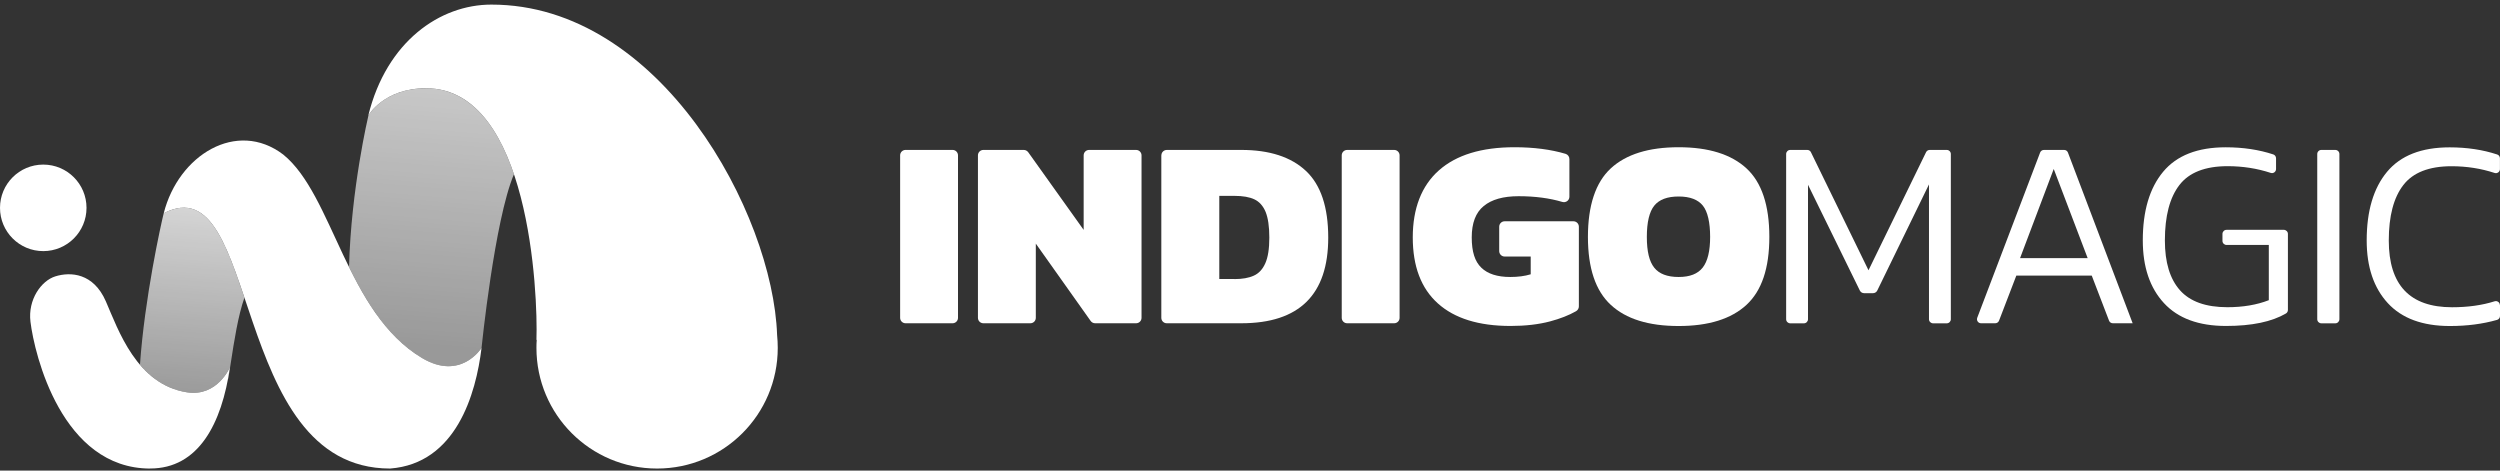 <svg width="170" height="32" viewBox="0 0 170 32" fill="none" xmlns="http://www.w3.org/2000/svg">
<rect x="0" y="0" width="170" height="32" fill="#333333" stroke="none"/>
<path d="M61.579 10.194H64.774C64.981 10.194 65.144 10.361 65.144 10.564V21.613C65.144 21.819 64.977 21.982 64.774 21.982H61.579C61.372 21.982 61.209 21.815 61.209 21.613V10.564C61.209 10.357 61.376 10.194 61.579 10.194Z" fill="white"/>
<path d="M66.866 10.195H69.616C69.735 10.195 69.846 10.254 69.918 10.35L73.689 15.632V10.564C73.689 10.358 73.856 10.195 74.059 10.195H77.254C77.461 10.195 77.624 10.362 77.624 10.564V21.613C77.624 21.82 77.457 21.982 77.254 21.982H74.468C74.349 21.982 74.234 21.923 74.166 21.827L70.435 16.566V21.613C70.435 21.82 70.268 21.982 70.065 21.982H66.87C66.663 21.982 66.5 21.816 66.5 21.613V10.564C66.5 10.358 66.667 10.195 66.87 10.195H66.866Z" fill="white"/>
<path d="M78.974 10.564C78.974 10.358 79.141 10.195 79.344 10.195H84.411C86.326 10.195 87.789 10.672 88.802 11.621C89.816 12.571 90.32 14.085 90.32 16.16C90.32 20.039 88.349 21.982 84.407 21.982H79.34C79.133 21.982 78.97 21.815 78.97 21.613V10.564H78.974ZM83.934 18.978C84.47 18.978 84.912 18.902 85.253 18.747C85.595 18.596 85.858 18.314 86.04 17.905C86.223 17.495 86.314 16.915 86.314 16.156C86.314 15.397 86.227 14.817 86.06 14.407C85.889 13.998 85.635 13.716 85.301 13.557C84.967 13.398 84.51 13.319 83.938 13.319H82.912V18.974H83.938L83.934 18.978Z" fill="white"/>
<path d="M91.608 10.195H94.803C95.01 10.195 95.172 10.362 95.172 10.564V21.613C95.172 21.82 95.005 21.982 94.803 21.982H91.608C91.401 21.982 91.238 21.816 91.238 21.613V10.564C91.238 10.358 91.405 10.195 91.608 10.195Z" fill="white"/>
<path d="M97.769 20.627C96.632 19.602 96.068 18.107 96.068 16.144C96.068 14.181 96.66 12.635 97.844 11.586C99.029 10.537 100.741 10.012 102.987 10.012C104.298 10.012 105.459 10.163 106.46 10.461C106.615 10.509 106.719 10.652 106.719 10.815V13.378C106.719 13.628 106.476 13.803 106.238 13.732C105.371 13.473 104.378 13.342 103.261 13.342C102.224 13.342 101.433 13.565 100.893 14.01C100.348 14.455 100.078 15.166 100.078 16.144C100.078 17.122 100.292 17.782 100.73 18.203C101.163 18.624 101.819 18.835 102.697 18.835C103.221 18.835 103.686 18.775 104.088 18.652V17.444H102.315C102.109 17.444 101.946 17.277 101.946 17.074V15.417C101.946 15.21 102.113 15.047 102.315 15.047H106.993C107.2 15.047 107.363 15.214 107.363 15.417V20.838C107.363 20.973 107.287 21.096 107.168 21.164C106.679 21.442 106.091 21.672 105.403 21.855C104.62 22.062 103.726 22.165 102.713 22.165C100.555 22.165 98.905 21.652 97.769 20.627Z" fill="white"/>
<path d="M109.533 20.73C108.495 19.773 107.979 18.23 107.979 16.108C107.979 13.986 108.495 12.408 109.533 11.45C110.57 10.493 112.108 10.012 114.147 10.012C116.185 10.012 117.723 10.493 118.761 11.45C119.798 12.408 120.315 13.962 120.315 16.108C120.315 18.254 119.794 19.773 118.761 20.73C117.723 21.688 116.185 22.169 114.147 22.169C112.108 22.169 110.57 21.692 109.533 20.73ZM115.784 18.195C116.118 17.77 116.289 17.074 116.289 16.108C116.289 15.143 116.126 14.399 115.796 13.986C115.466 13.573 114.918 13.362 114.147 13.362C113.376 13.362 112.827 13.569 112.489 13.986C112.156 14.399 111.985 15.111 111.985 16.108C111.985 17.106 112.152 17.781 112.489 18.203C112.823 18.624 113.376 18.835 114.147 18.835C114.918 18.835 115.45 18.62 115.784 18.195Z" fill="white"/>
<path d="M122.944 12.54V21.708C122.944 21.859 122.821 21.986 122.666 21.986H121.736C121.585 21.986 121.458 21.863 121.458 21.708V10.473C121.458 10.322 121.581 10.195 121.736 10.195H122.897C123.004 10.195 123.099 10.254 123.143 10.35L127.058 18.378L130.972 10.35C131.02 10.254 131.115 10.195 131.219 10.195H132.379C132.53 10.195 132.657 10.318 132.657 10.473V21.708C132.657 21.859 132.534 21.986 132.379 21.986H131.449C131.298 21.986 131.171 21.863 131.171 21.708V12.54L127.654 19.757C127.602 19.864 127.491 19.936 127.368 19.936H126.756C126.636 19.936 126.525 19.868 126.469 19.757L122.932 12.54H122.944Z" fill="white"/>
<path d="M135.676 21.982H134.711C134.516 21.982 134.385 21.788 134.452 21.609L138.728 10.374C138.768 10.266 138.872 10.195 138.987 10.195H140.362C140.477 10.195 140.58 10.266 140.62 10.374L145.02 21.982H143.672C143.557 21.982 143.454 21.911 143.414 21.804L142.238 18.739H137.111L135.935 21.804C135.895 21.911 135.792 21.982 135.676 21.982ZM137.365 17.551H141.96L139.654 11.49L137.365 17.551Z" fill="white"/>
<path d="M154.279 16.657H151.405C151.254 16.657 151.127 16.534 151.127 16.379V15.906C151.127 15.755 151.25 15.628 151.405 15.628H155.3C155.451 15.628 155.578 15.751 155.578 15.906V21.076C155.578 21.172 155.53 21.263 155.447 21.315C154.477 21.883 153.118 22.165 151.369 22.165C149.513 22.165 148.107 21.649 147.149 20.611C146.191 19.574 145.71 18.151 145.71 16.347C145.71 14.344 146.171 12.79 147.093 11.681C148.015 10.572 149.434 10.016 151.35 10.016C152.53 10.016 153.611 10.179 154.585 10.501C154.696 10.537 154.771 10.644 154.771 10.763V11.495C154.771 11.681 154.589 11.816 154.41 11.757C153.48 11.451 152.502 11.3 151.477 11.3C149.951 11.3 148.858 11.729 148.202 12.579C147.542 13.434 147.212 14.69 147.212 16.351C147.212 17.841 147.554 18.97 148.238 19.737C148.921 20.504 149.994 20.89 151.461 20.89C152.522 20.89 153.464 20.731 154.279 20.413V16.657Z" fill="white"/>
<path d="M157.851 10.195H158.801C158.952 10.195 159.079 10.318 159.079 10.473V21.708C159.079 21.859 158.956 21.986 158.801 21.986H157.851C157.7 21.986 157.573 21.863 157.573 21.708V10.473C157.573 10.322 157.696 10.195 157.851 10.195Z" fill="white"/>
<path d="M170 20.742V21.486C170 21.609 169.921 21.716 169.801 21.752C168.828 22.03 167.759 22.169 166.594 22.169C164.738 22.169 163.331 21.653 162.373 20.615C161.416 19.578 160.935 18.155 160.935 16.351C160.935 14.348 161.396 12.794 162.318 11.685C163.24 10.576 164.659 10.02 166.574 10.02C167.755 10.02 168.836 10.183 169.809 10.505C169.921 10.541 169.996 10.648 169.996 10.767V11.498C169.996 11.685 169.813 11.82 169.634 11.761C168.704 11.455 167.727 11.304 166.701 11.304C165.175 11.304 164.082 11.733 163.427 12.583C162.767 13.438 162.437 14.694 162.437 16.355C162.437 19.383 163.872 20.893 166.737 20.893C167.814 20.893 168.784 20.758 169.634 20.488C169.813 20.433 169.992 20.564 169.992 20.75L170 20.742Z" fill="white"/>
<path d="M16.622 20.24C15.258 16.196 14.064 12.998 11.134 14.499C11.136 14.492 11.138 14.485 11.139 14.479H11.138C10.945 15.242 9.831 20.283 9.518 24.803C10.308 25.73 11.338 26.464 12.721 26.679C14.787 26.999 15.638 24.965 15.638 24.965C15.598 25.245 15.552 25.522 15.501 25.793C15.509 25.773 15.514 25.763 15.514 25.763C15.569 25.495 15.633 25.079 15.709 24.581C15.908 23.288 16.19 21.446 16.622 20.24Z" fill="url(#paint0_linear_989_25391)"/>
<path d="M32.29 7.315C33.472 8.387 34.33 10.02 34.949 11.848C33.628 14.962 32.745 23.657 32.745 23.657L32.745 23.658C32.714 23.707 31.31 25.904 28.698 24.346C28.426 24.183 28.166 24.007 27.916 23.819C27.662 23.627 27.418 23.422 27.185 23.205C25.712 21.837 24.652 20.022 23.734 18.162C23.871 12.828 25.051 7.859 25.051 7.859V7.855C25.064 7.831 25.077 7.808 25.09 7.784C25.322 7.439 26.436 6.003 28.974 6.003C30.239 6.003 31.295 6.455 32.176 7.214C32.215 7.247 32.253 7.281 32.29 7.315Z" fill="url(#paint1_linear_989_25391)"/>
<path d="M2.942 17.076C4.566 17.076 5.883 15.759 5.883 14.134C5.883 12.509 4.566 11.192 2.942 11.192C1.317 11.192 0 12.509 0 14.134C0 15.759 1.317 17.076 2.942 17.076Z" fill="white"/>
<path d="M52.887 23.656C52.887 28.186 49.216 31.861 44.682 31.861C40.148 31.861 36.478 28.19 36.478 23.656C36.478 23.47 36.482 23.287 36.498 23.109H36.478C36.587 19.997 36.016 6.002 28.974 6.002C26.089 6.002 25.043 7.858 25.043 7.858C26.287 2.801 29.934 0.313 33.406 0.313C44.905 0.301 52.559 14.503 52.843 22.777C52.871 23.064 52.887 23.36 52.887 23.656Z" fill="white"/>
<path d="M19.258 10.508C22.665 13.263 23.545 21.273 28.699 24.345C31.34 25.921 32.746 23.656 32.746 23.656C32.365 26.8 31.012 31.52 26.527 31.861C15.494 31.861 17.779 11.095 11.134 14.499C12.135 10.544 16.098 8.105 19.258 10.508Z" fill="white"/>
<path d="M10.22 31.862C4.204 31.862 2.344 24.114 2.072 21.882C1.886 20.358 2.814 19.09 3.758 18.794C4.795 18.47 6.355 18.559 7.198 20.492C8.041 22.425 9.293 26.148 12.72 26.679C14.787 26.999 15.638 24.965 15.638 24.965C15.083 28.831 13.486 31.858 10.216 31.858L10.22 31.862Z" fill="white"/>
<defs>
<linearGradient id="paint0_linear_989_25391" x1="13.143" y1="10.611" x2="11.859" y2="27.044" gradientUnits="userSpaceOnUse">
<stop offset="0.19" stop-color="white" stop-opacity="0.8"/>
<stop offset="1" stop-color="white" stop-opacity="0.5"/>
</linearGradient>
<linearGradient id="paint1_linear_989_25391" x1="31.599" y1="-9.151" x2="28.839" y2="23.636" gradientUnits="userSpaceOnUse">
<stop offset="0.297" stop-color="white" stop-opacity="0.8"/>
<stop offset="1" stop-color="white" stop-opacity="0.5"/>
</linearGradient>
</defs>
</svg>

